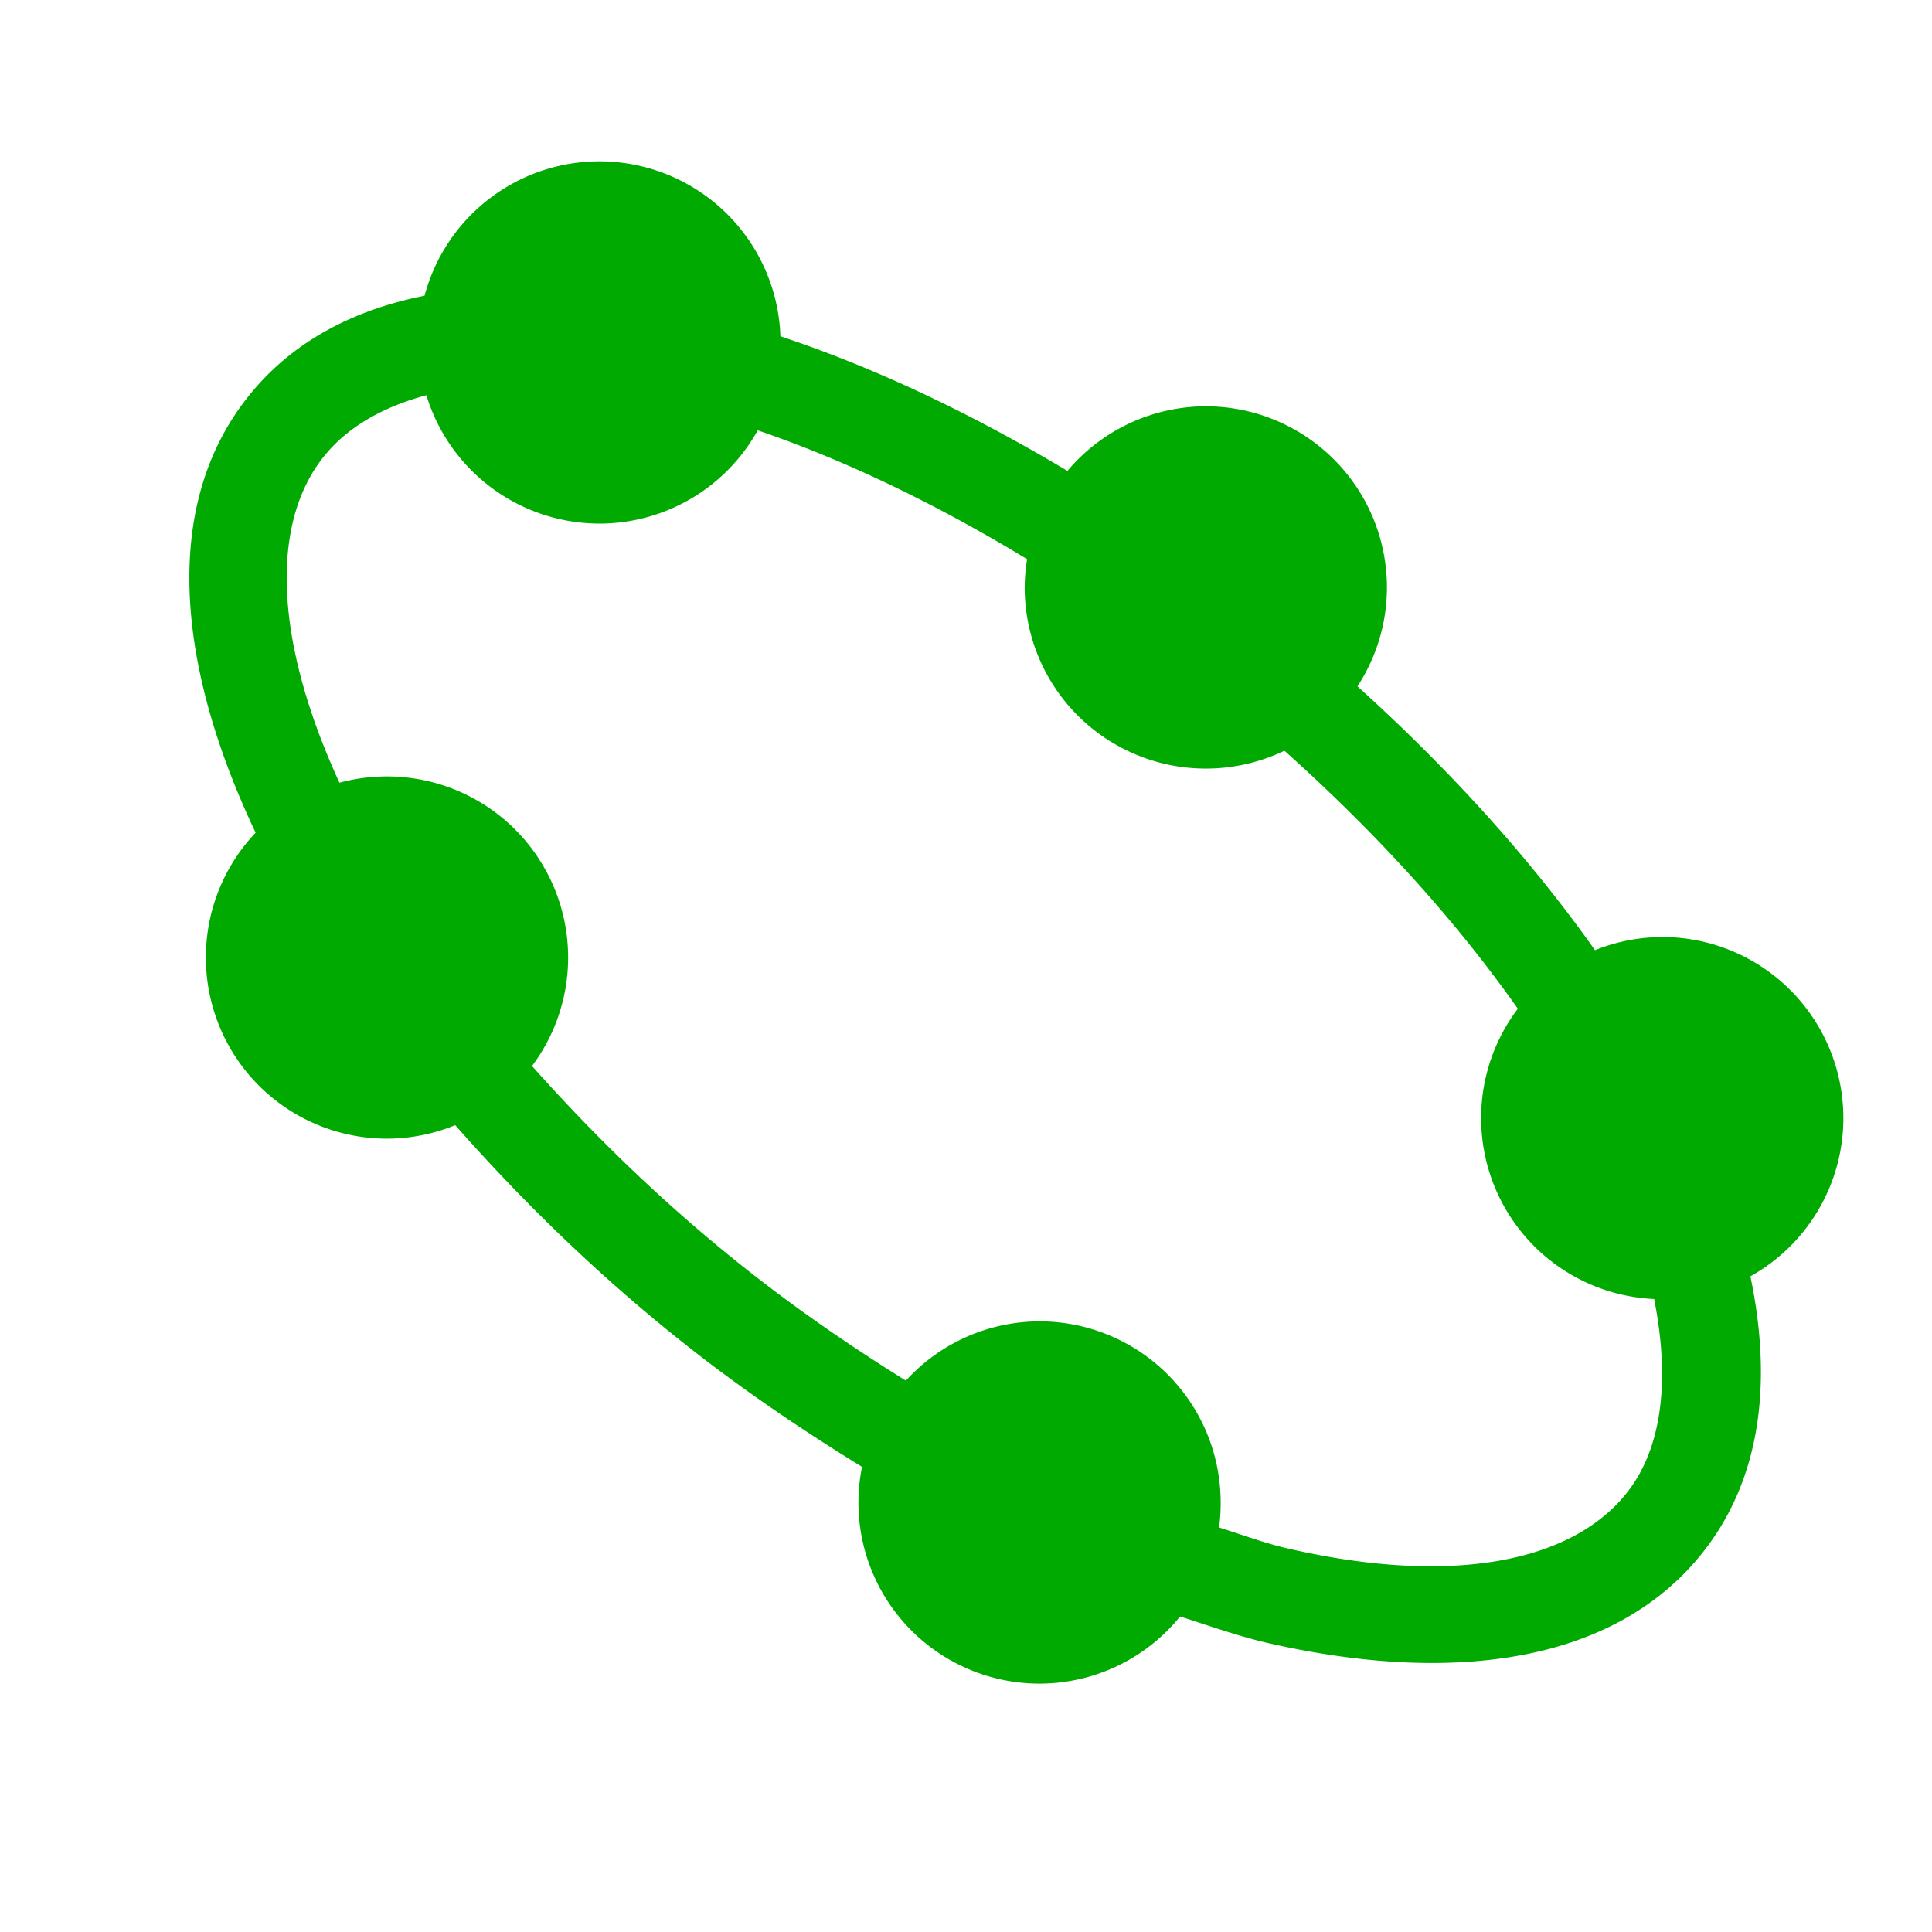 <?xml version="1.0" encoding="UTF-8" standalone="no"?>
<svg
   xmlns:dc="http://purl.org/dc/elements/1.1/"
   xmlns:cc="http://creativecommons.org/ns#"
   xmlns:rdf="http://www.w3.org/1999/02/22-rdf-syntax-ns#"
   xmlns:svg="http://www.w3.org/2000/svg"
   xmlns="http://www.w3.org/2000/svg"
   xmlns:sodipodi="http://sodipodi.sourceforge.net/DTD/sodipodi-0.dtd"
   xmlns:inkscape="http://www.inkscape.org/namespaces/inkscape"
   inkscape:version="1.0alpha (634dba98d9, 2019-03-28)"
   sodipodi:docname="ellipse-5pts-symbolic.svg"
   viewBox="0 0 16 16"
   height="16"
   width="16"
   id="svg1"
   version="1.1">

  
  <defs
     id="defs913">
    <inkscape:path-effect
       effect="pts2ellipse"
       id="path-effect1415"
       is_visible="true"
       method="steiner_ellipse"
       gen_arc="false"
       arc_other="false"
       slice_arc="false"
       gen_isometric_frame="false"
       draw_axes="false"
       gen_perspective_frame="false"
       draw_perspective_axes="false"
       rot_axes="0"
       draw_ori_path="false" />
  </defs>
  <sodipodi:namedview
     inkscape:snap-global="false"
     inkscape:current-layer="layercompo"
     inkscape:window-maximized="1"
     inkscape:window-height="1376"
     inkscape:window-width="2560"
     inkscape:window-y="27"
     inkscape:window-x="0"
     inkscape:cy="10.902898"
     inkscape:cx="16.306885"
     inkscape:zoom="19.209395"
     showgrid="true"
     id="namedview"
     guidetolerance="10"
     gridtolerance="10"
     objecttolerance="10">
    <inkscape:grid
       id="grid"
       type="xygrid" />
  </sodipodi:namedview>
  
  <g
     inkscape:label="ellipse-5pts"
     id="layercompo"
     inkscape:groupmode="layer">
    <path
       style="opacity:0;fill:none"
       d="M 0,0 H 16 V 16 H 0 Z"
       id="rect22048" />
    <path
       d="M 4.965 1.336 A 1.5 1.5 0 0 0 3.516 2.449 C 2.919 2.568 2.413 2.834 2.055 3.285 C 1.327 4.2 1.472 5.535 2.117 6.896 A 1.5 1.5 0 0 0 1.705 7.93 A 1.5 1.5 0 0 0 3.205 9.43 A 1.5 1.5 0 0 0 3.77 9.318 C 4.317 9.938 4.938 10.548 5.654 11.117 C 6.143 11.506 6.641 11.841 7.139 12.148 A 1.5 1.5 0 0 0 7.109 12.443 A 1.5 1.5 0 0 0 8.609 13.943 A 1.5 1.5 0 0 0 9.773 13.387 C 10.013 13.464 10.257 13.55 10.488 13.604 C 11.991 13.949 13.357 13.792 14.098 12.861 C 14.586 12.248 14.679 11.444 14.496 10.57 A 1.5 1.5 0 0 0 15.266 9.26 A 1.5 1.5 0 0 0 13.766 7.76 A 1.5 1.5 0 0 0 13.209 7.869 C 12.684 7.126 12.021 6.388 11.242 5.684 A 1.5 1.5 0 0 0 11.486 4.865 A 1.5 1.5 0 0 0 9.986 3.365 A 1.5 1.5 0 0 0 8.84 3.9 C 8.031 3.416 7.232 3.04 6.463 2.785 A 1.5 1.5 0 0 0 4.965 1.336 z M 3.531 3.273 A 1.5 1.5 0 0 0 4.965 4.336 A 1.5 1.5 0 0 0 6.275 3.564 C 6.985 3.806 7.739 4.165 8.506 4.631 A 1.5 1.5 0 0 0 8.486 4.865 A 1.5 1.5 0 0 0 9.986 6.365 A 1.5 1.5 0 0 0 10.637 6.217 C 11.412 6.91 12.066 7.637 12.57 8.354 A 1.5 1.5 0 0 0 12.266 9.26 A 1.5 1.5 0 0 0 13.699 10.758 C 13.832 11.432 13.765 11.996 13.471 12.365 C 13.012 12.942 12.015 13.134 10.666 12.824 C 10.484 12.783 10.287 12.71 10.096 12.65 C 10.096 12.65 10.096 12.648 10.096 12.648 A 1.5 1.5 0 0 0 10.109 12.443 A 1.5 1.5 0 0 0 8.609 10.943 A 1.5 1.5 0 0 0 7.502 11.434 C 7.05 11.152 6.599 10.844 6.154 10.49 C 5.49 9.962 4.913 9.398 4.406 8.828 A 1.5 1.5 0 0 0 4.705 7.93 A 1.5 1.5 0 0 0 3.205 6.43 A 1.5 1.5 0 0 0 2.811 6.482 C 2.27 5.303 2.238 4.338 2.68 3.783 C 2.872 3.541 3.164 3.372 3.531 3.273 z "
       style="opacity:1;fill:#00aa00"
       id="path2099" />
  </g>
</svg>
